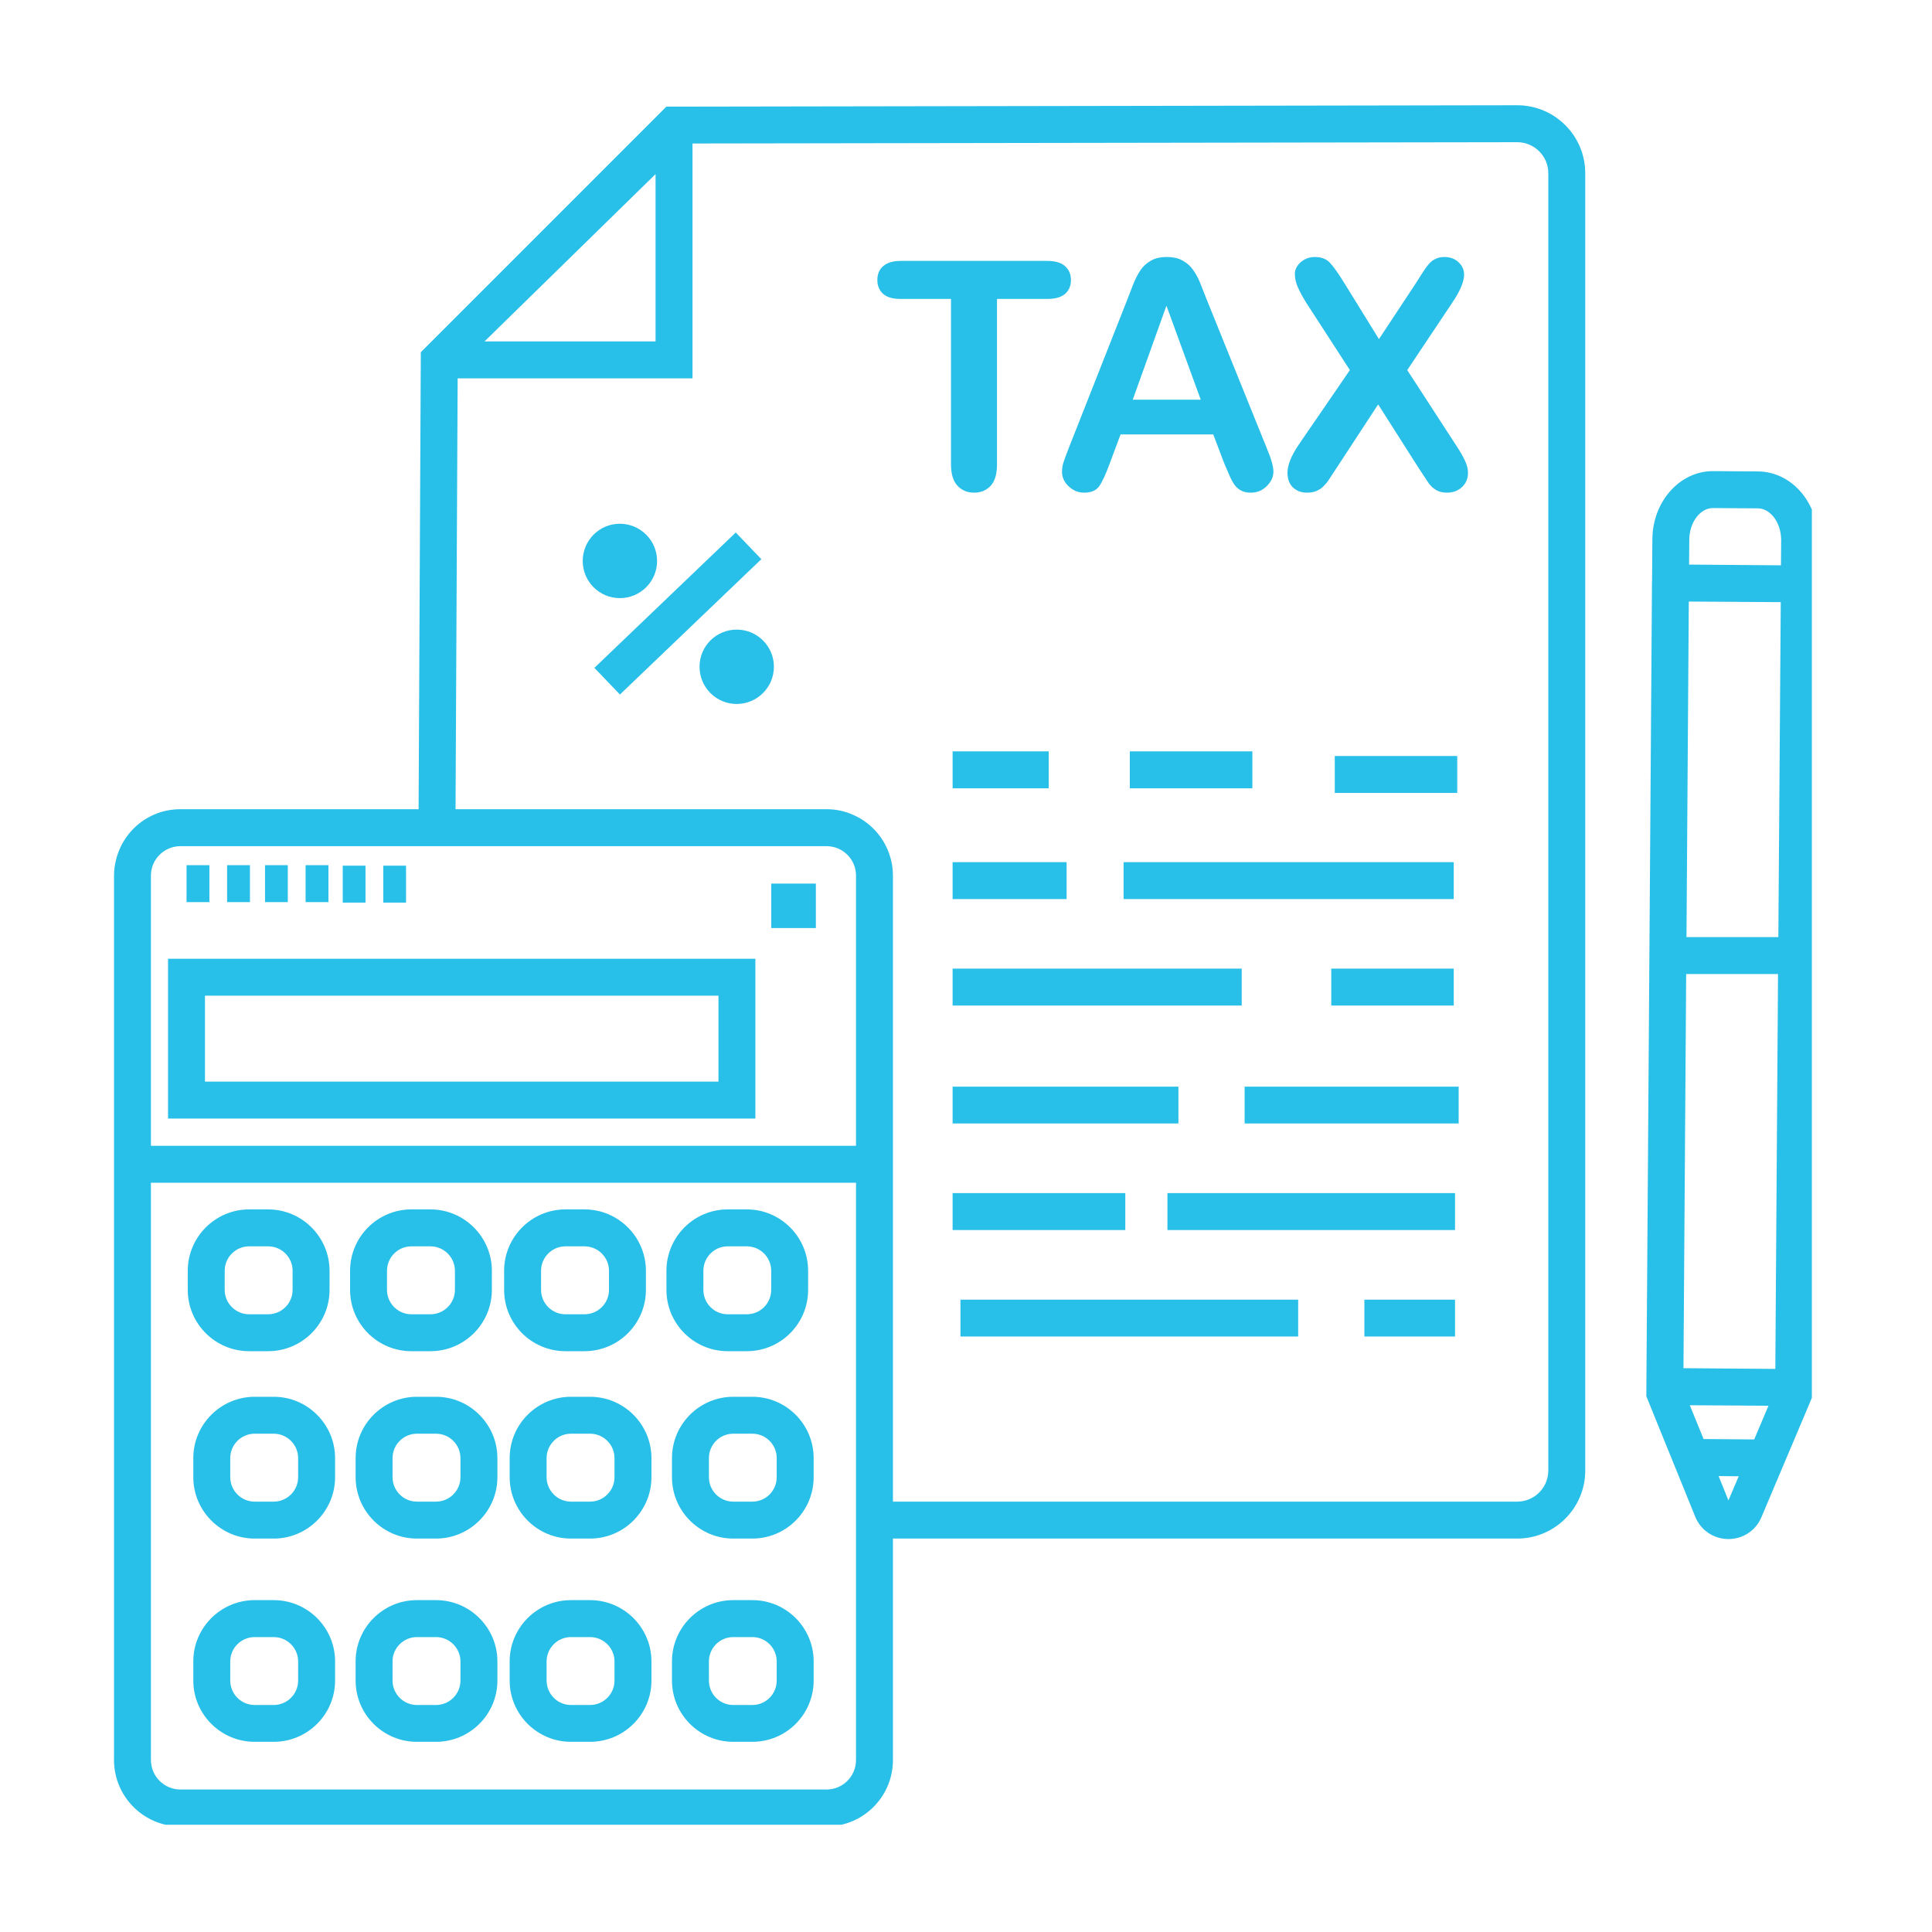 <?xml version="1.0" encoding="UTF-8"?>
<svg xmlns="http://www.w3.org/2000/svg" xmlns:xlink="http://www.w3.org/1999/xlink" width="100" zoomAndPan="magnify" viewBox="0 0 75 75" height="100" preserveAspectRatio="xMidYMid meet" version="1.0">
  <defs>
    <clipPath id="60d628fe98">
      <path d="M 63.91 18.273 L 70.336 18.273 L 70.336 59.84 L 63.91 59.84 Z M 63.91 18.273 " clip-rule="nonzero"></path>
    </clipPath>
    <clipPath id="b287828fb4">
      <path d="M 4.426 4.086 L 61.613 4.086 L 61.613 70.836 L 4.426 70.836 Z M 4.426 4.086 " clip-rule="nonzero"></path>
    </clipPath>
  </defs>
  <g clip-path="url(#60d628fe98)">
    <path fill="#28bfe8" d="M 69.035 36.379 L 65.469 36.379 L 65.559 23.352 L 69.129 23.375 Z M 66.715 57.301 L 67.496 57.309 L 67.098 58.246 Z M 65.598 54.551 L 68.652 54.57 L 68.098 55.879 L 66.133 55.863 Z M 68.918 53.141 L 65.352 53.113 L 65.457 37.812 L 69.023 37.812 Z M 69.066 21.945 L 65.645 21.918 L 65.57 21.918 L 65.578 20.945 C 65.582 20.281 66 19.723 66.492 19.723 L 66.5 19.723 L 68.238 19.734 C 68.535 19.734 68.742 19.934 68.84 20.051 C 69.035 20.289 69.145 20.621 69.145 20.973 L 69.137 21.945 Z M 69.945 19.141 C 69.508 18.609 68.891 18.305 68.25 18.301 L 66.508 18.289 L 66.492 18.289 C 65.207 18.289 64.152 19.473 64.145 20.934 L 64.133 22.551 C 64.129 22.574 64.129 22.602 64.129 22.625 L 64.125 23.344 L 63.91 54.199 L 64.176 54.859 L 65.164 57.289 L 65.809 58.879 C 66.02 59.402 66.523 59.742 67.09 59.746 C 67.094 59.746 67.094 59.746 67.098 59.746 C 67.66 59.746 68.164 59.414 68.379 58.895 L 69.516 56.207 L 70.344 54.246 L 70.559 23.387 L 70.566 22.633 L 70.574 20.98 C 70.582 20.293 70.355 19.637 69.945 19.141 " fill-opacity="1" fill-rule="nonzero"></path>
  </g>
  <g clip-path="url(#b287828fb4)">
    <path fill="#28bfe8" d="M 60.105 57.086 C 60.105 57.754 59.562 58.293 58.898 58.293 L 34.664 58.293 L 34.664 33.988 C 34.664 33.703 34.617 33.426 34.527 33.168 C 34.297 32.484 33.785 31.926 33.129 31.637 C 32.812 31.492 32.461 31.414 32.09 31.414 L 17.684 31.414 L 17.766 14.688 L 26.883 14.688 L 26.883 5.57 L 58.898 5.52 C 59.562 5.52 60.105 6.059 60.105 6.723 Z M 33.23 68.324 C 33.23 68.957 32.719 69.469 32.086 69.469 L 7.004 69.469 C 6.375 69.469 5.859 68.957 5.859 68.324 L 5.859 45.914 L 33.23 45.914 Z M 7.004 32.848 L 32.086 32.848 C 32.719 32.848 33.23 33.359 33.23 33.988 L 33.23 44.48 L 5.859 44.48 L 5.859 33.988 C 5.859 33.359 6.375 32.848 7.004 32.848 Z M 25.449 6.758 L 25.449 13.254 L 18.809 13.254 Z M 58.898 4.086 L 25.867 4.141 L 16.336 13.672 L 16.25 31.414 L 7.004 31.414 C 6.645 31.414 6.305 31.484 5.996 31.617 C 5.27 31.926 4.719 32.559 4.516 33.332 C 4.461 33.543 4.426 33.762 4.426 33.988 L 4.426 68.324 C 4.426 69.746 5.582 70.902 7.004 70.902 L 32.086 70.902 C 33.508 70.902 34.664 69.746 34.664 68.324 L 34.664 59.727 L 58.898 59.727 C 60.355 59.727 61.539 58.543 61.539 57.086 L 61.539 6.723 C 61.539 5.27 60.355 4.086 58.898 4.086 " fill-opacity="1" fill-rule="nonzero"></path>
  </g>
  <path fill="#28bfe8" d="M 43.617 34.902 L 56.434 34.902 L 56.434 33.469 L 43.617 33.469 L 43.617 34.902 " fill-opacity="1" fill-rule="nonzero"></path>
  <path fill="#28bfe8" d="M 36.98 34.902 L 41.406 34.902 L 41.406 33.469 L 36.98 33.469 L 36.98 34.902 " fill-opacity="1" fill-rule="nonzero"></path>
  <path fill="#28bfe8" d="M 56.434 39.035 L 56.434 37.602 L 51.68 37.602 L 51.68 39.035 L 56.434 39.035 " fill-opacity="1" fill-rule="nonzero"></path>
  <path fill="#28bfe8" d="M 56.57 29.348 L 51.816 29.348 L 51.816 30.781 L 56.57 30.781 L 56.57 29.348 " fill-opacity="1" fill-rule="nonzero"></path>
  <path fill="#28bfe8" d="M 43.859 29.168 L 43.859 30.602 L 48.617 30.602 L 48.617 29.168 L 43.859 29.168 " fill-opacity="1" fill-rule="nonzero"></path>
  <path fill="#28bfe8" d="M 36.98 29.168 L 36.98 30.602 L 40.711 30.602 L 40.711 29.168 L 36.98 29.168 " fill-opacity="1" fill-rule="nonzero"></path>
  <path fill="#28bfe8" d="M 48.203 37.602 L 36.98 37.602 L 36.98 39.035 L 48.203 39.035 L 48.203 37.602 " fill-opacity="1" fill-rule="nonzero"></path>
  <path fill="#28bfe8" d="M 48.316 43.613 L 56.625 43.613 L 56.625 42.184 L 48.316 42.184 L 48.316 43.613 " fill-opacity="1" fill-rule="nonzero"></path>
  <path fill="#28bfe8" d="M 36.98 43.613 L 45.746 43.613 L 45.746 42.184 L 36.98 42.184 L 36.98 43.613 " fill-opacity="1" fill-rule="nonzero"></path>
  <path fill="#28bfe8" d="M 45.32 47.75 L 56.484 47.75 L 56.484 46.316 L 45.32 46.316 L 45.32 47.75 " fill-opacity="1" fill-rule="nonzero"></path>
  <path fill="#28bfe8" d="M 43.684 46.316 L 36.98 46.316 L 36.98 47.75 L 43.684 47.75 L 43.684 46.316 " fill-opacity="1" fill-rule="nonzero"></path>
  <path fill="#28bfe8" d="M 52.965 51.883 L 56.484 51.883 L 56.484 50.453 L 52.965 50.453 L 52.965 51.883 " fill-opacity="1" fill-rule="nonzero"></path>
  <path fill="#28bfe8" d="M 37.285 51.883 L 50.395 51.883 L 50.395 50.453 L 37.285 50.453 L 37.285 51.883 " fill-opacity="1" fill-rule="nonzero"></path>
  <path fill="#28bfe8" d="M 37.168 18.855 C 37.336 19.035 37.551 19.125 37.816 19.125 C 38.078 19.125 38.293 19.035 38.457 18.859 C 38.621 18.68 38.703 18.406 38.703 18.035 L 38.703 11.605 L 40.66 11.605 C 40.965 11.605 41.195 11.539 41.348 11.406 C 41.5 11.27 41.574 11.094 41.574 10.871 C 41.574 10.648 41.5 10.473 41.348 10.336 C 41.199 10.199 40.969 10.129 40.66 10.129 L 34.961 10.129 C 34.668 10.129 34.445 10.195 34.289 10.328 C 34.133 10.461 34.059 10.641 34.059 10.871 C 34.059 11.094 34.133 11.27 34.281 11.406 C 34.43 11.539 34.656 11.605 34.961 11.605 L 36.918 11.605 L 36.918 18.035 C 36.918 18.398 37 18.672 37.168 18.855 " fill-opacity="1" fill-rule="nonzero"></path>
  <path fill="#28bfe8" d="M 45.281 11.867 L 46.613 15.516 L 43.973 15.516 Z M 41.285 17.945 C 41.246 18.074 41.227 18.195 41.227 18.316 C 41.227 18.527 41.312 18.715 41.484 18.879 C 41.66 19.043 41.855 19.125 42.082 19.125 C 42.348 19.125 42.539 19.047 42.656 18.895 C 42.773 18.738 42.914 18.441 43.078 17.996 L 43.5 16.863 L 47.098 16.863 L 47.52 17.973 C 47.578 18.109 47.645 18.27 47.723 18.449 C 47.801 18.625 47.875 18.758 47.941 18.844 C 48.012 18.934 48.094 19 48.195 19.051 C 48.297 19.102 48.418 19.125 48.559 19.125 C 48.801 19.125 49.004 19.039 49.176 18.871 C 49.348 18.699 49.434 18.512 49.434 18.305 C 49.434 18.109 49.344 17.793 49.16 17.359 L 46.852 11.648 C 46.742 11.363 46.652 11.137 46.582 10.965 C 46.512 10.793 46.426 10.633 46.32 10.484 C 46.219 10.336 46.086 10.215 45.918 10.121 C 45.75 10.023 45.543 9.977 45.293 9.977 C 45.047 9.977 44.84 10.023 44.676 10.121 C 44.508 10.215 44.371 10.34 44.27 10.492 C 44.168 10.645 44.07 10.836 43.98 11.066 C 43.891 11.301 43.812 11.496 43.75 11.66 L 41.484 17.406 C 41.395 17.637 41.328 17.816 41.285 17.945 " fill-opacity="1" fill-rule="nonzero"></path>
  <path fill="#28bfe8" d="M 56.504 17.254 L 54.629 14.367 L 56.371 11.758 C 56.684 11.297 56.836 10.93 56.836 10.66 C 56.836 10.477 56.766 10.316 56.621 10.18 C 56.48 10.047 56.297 9.977 56.07 9.977 C 55.945 9.977 55.836 10 55.742 10.043 C 55.648 10.082 55.562 10.148 55.484 10.23 C 55.41 10.316 55.328 10.422 55.246 10.551 C 55.164 10.68 55.066 10.836 54.949 11.016 L 53.531 13.164 L 52.203 11.016 C 51.957 10.617 51.766 10.344 51.625 10.199 C 51.488 10.051 51.293 9.977 51.043 9.977 C 50.828 9.977 50.645 10.047 50.492 10.18 C 50.34 10.316 50.266 10.469 50.266 10.637 C 50.266 10.801 50.305 10.973 50.383 11.152 C 50.461 11.332 50.578 11.547 50.734 11.793 L 52.402 14.367 L 50.422 17.254 C 50.129 17.688 49.98 18.051 49.98 18.348 C 49.98 18.602 50.055 18.793 50.195 18.926 C 50.34 19.059 50.52 19.125 50.734 19.125 C 50.875 19.125 51 19.105 51.105 19.059 C 51.207 19.016 51.301 18.957 51.375 18.879 C 51.453 18.801 51.52 18.723 51.57 18.645 C 51.625 18.562 51.719 18.422 51.848 18.223 L 53.5 15.699 L 55.059 18.148 C 55.254 18.449 55.391 18.652 55.461 18.758 C 55.535 18.863 55.629 18.949 55.746 19.02 C 55.859 19.09 56.004 19.125 56.172 19.125 C 56.328 19.125 56.473 19.094 56.594 19.023 C 56.719 18.957 56.816 18.863 56.887 18.746 C 56.953 18.629 56.988 18.5 56.988 18.359 C 56.988 18.211 56.949 18.055 56.871 17.887 C 56.797 17.719 56.672 17.508 56.504 17.254 " fill-opacity="1" fill-rule="nonzero"></path>
  <path fill="#28bfe8" d="M 28.562 20.672 L 23.074 25.926 L 24.066 26.961 L 29.555 21.707 L 28.562 20.672 " fill-opacity="1" fill-rule="nonzero"></path>
  <path fill="#28bfe8" d="M 28.598 24.441 C 27.801 24.441 27.156 25.086 27.156 25.883 C 27.156 26.68 27.801 27.328 28.598 27.328 C 29.395 27.328 30.043 26.68 30.043 25.883 C 30.043 25.086 29.395 24.441 28.598 24.441 " fill-opacity="1" fill-rule="nonzero"></path>
  <path fill="#28bfe8" d="M 25.508 21.777 C 25.508 20.98 24.859 20.332 24.062 20.332 C 23.266 20.332 22.621 20.98 22.621 21.777 C 22.621 22.574 23.266 23.219 24.062 23.219 C 24.859 23.219 25.508 22.574 25.508 21.777 " fill-opacity="1" fill-rule="nonzero"></path>
  <path fill="#28bfe8" d="M 27.891 41.988 L 7.957 41.988 L 7.957 38.652 L 27.891 38.652 Z M 29.324 37.219 L 6.523 37.219 L 6.523 43.422 L 29.324 43.422 L 29.324 37.219 " fill-opacity="1" fill-rule="nonzero"></path>
  <path fill="#28bfe8" d="M 31.672 34.301 L 29.941 34.301 L 29.941 36.027 L 31.672 36.027 L 31.672 34.301 " fill-opacity="1" fill-rule="nonzero"></path>
  <path fill="#28bfe8" d="M 8.129 33.586 L 7.242 33.586 L 7.242 35.02 L 8.129 35.02 L 8.129 33.586 " fill-opacity="1" fill-rule="nonzero"></path>
  <path fill="#28bfe8" d="M 9.703 33.586 L 8.816 33.586 L 8.816 35.02 L 9.703 35.02 L 9.703 33.586 " fill-opacity="1" fill-rule="nonzero"></path>
  <path fill="#28bfe8" d="M 11.172 33.586 L 10.289 33.586 L 10.289 35.02 L 11.172 35.02 L 11.172 33.586 " fill-opacity="1" fill-rule="nonzero"></path>
  <path fill="#28bfe8" d="M 12.75 33.586 L 11.863 33.586 L 11.863 35.02 L 12.75 35.02 L 12.75 33.586 " fill-opacity="1" fill-rule="nonzero"></path>
  <path fill="#28bfe8" d="M 14.188 33.605 L 13.305 33.605 L 13.305 35.039 L 14.188 35.039 L 14.188 33.605 " fill-opacity="1" fill-rule="nonzero"></path>
  <path fill="#28bfe8" d="M 15.762 33.605 L 14.879 33.605 L 14.879 35.039 L 15.762 35.039 L 15.762 33.605 " fill-opacity="1" fill-rule="nonzero"></path>
  <path fill="#28bfe8" d="M 8.723 49.332 C 8.723 48.809 9.148 48.383 9.672 48.383 L 10.41 48.383 C 10.934 48.383 11.359 48.809 11.359 49.332 L 11.359 50.074 C 11.359 50.594 10.934 51.02 10.41 51.02 L 9.672 51.02 C 9.148 51.02 8.723 50.594 8.723 50.074 Z M 9.672 52.453 L 10.41 52.453 C 11.723 52.453 12.793 51.387 12.793 50.074 L 12.793 49.332 C 12.793 48.02 11.723 46.949 10.41 46.949 L 9.672 46.949 C 8.359 46.949 7.289 48.02 7.289 49.332 L 7.289 50.074 C 7.289 51.387 8.359 52.453 9.672 52.453 " fill-opacity="1" fill-rule="nonzero"></path>
  <path fill="#28bfe8" d="M 15.023 49.332 C 15.023 48.809 15.449 48.383 15.969 48.383 L 16.711 48.383 C 17.234 48.383 17.66 48.809 17.66 49.332 L 17.66 50.074 C 17.66 50.594 17.234 51.02 16.711 51.02 L 15.969 51.02 C 15.449 51.02 15.023 50.594 15.023 50.074 Z M 15.969 52.453 L 16.711 52.453 C 18.023 52.453 19.094 51.387 19.094 50.074 L 19.094 49.332 C 19.094 48.02 18.023 46.949 16.711 46.949 L 15.969 46.949 C 14.656 46.949 13.59 48.02 13.59 49.332 L 13.59 50.074 C 13.59 51.387 14.656 52.453 15.969 52.453 " fill-opacity="1" fill-rule="nonzero"></path>
  <path fill="#28bfe8" d="M 21.004 49.332 C 21.004 48.809 21.43 48.383 21.949 48.383 L 22.691 48.383 C 23.215 48.383 23.641 48.809 23.641 49.332 L 23.641 50.074 C 23.641 50.594 23.215 51.02 22.691 51.02 L 21.949 51.02 C 21.43 51.02 21.004 50.594 21.004 50.074 Z M 21.949 52.453 L 22.691 52.453 C 24.004 52.453 25.074 51.387 25.074 50.074 L 25.074 49.332 C 25.074 48.02 24.004 46.949 22.691 46.949 L 21.949 46.949 C 20.637 46.949 19.57 48.02 19.57 49.332 L 19.57 50.074 C 19.57 51.387 20.637 52.453 21.949 52.453 " fill-opacity="1" fill-rule="nonzero"></path>
  <path fill="#28bfe8" d="M 27.305 49.332 C 27.305 48.809 27.727 48.383 28.25 48.383 L 28.992 48.383 C 29.516 48.383 29.938 48.809 29.938 49.332 L 29.938 50.074 C 29.938 50.594 29.516 51.02 28.992 51.02 L 28.25 51.02 C 27.727 51.02 27.305 50.594 27.305 50.074 Z M 28.25 52.453 L 28.992 52.453 C 30.305 52.453 31.371 51.387 31.371 50.074 L 31.371 49.332 C 31.371 48.02 30.305 46.949 28.992 46.949 L 28.25 46.949 C 26.938 46.949 25.871 48.02 25.871 49.332 L 25.871 50.074 C 25.871 51.387 26.938 52.453 28.25 52.453 " fill-opacity="1" fill-rule="nonzero"></path>
  <path fill="#28bfe8" d="M 11.574 57.344 C 11.574 57.867 11.148 58.293 10.625 58.293 L 9.887 58.293 C 9.363 58.293 8.938 57.867 8.938 57.344 L 8.938 56.605 C 8.938 56.082 9.363 55.656 9.887 55.656 L 10.625 55.656 C 11.148 55.656 11.574 56.082 11.574 56.605 Z M 10.625 54.223 L 9.887 54.223 C 8.574 54.223 7.504 55.293 7.504 56.605 L 7.504 57.344 C 7.504 58.656 8.574 59.727 9.887 59.727 L 10.625 59.727 C 11.938 59.727 13.008 58.656 13.008 57.344 L 13.008 56.605 C 13.008 55.293 11.938 54.223 10.625 54.223 " fill-opacity="1" fill-rule="nonzero"></path>
  <path fill="#28bfe8" d="M 17.875 57.344 C 17.875 57.867 17.449 58.293 16.926 58.293 L 16.184 58.293 C 15.664 58.293 15.238 57.867 15.238 57.344 L 15.238 56.605 C 15.238 56.082 15.664 55.656 16.184 55.656 L 16.926 55.656 C 17.449 55.656 17.875 56.082 17.875 56.605 Z M 16.926 54.223 L 16.184 54.223 C 14.871 54.223 13.805 55.293 13.805 56.605 L 13.805 57.344 C 13.805 58.656 14.871 59.727 16.184 59.727 L 16.926 59.727 C 18.238 59.727 19.309 58.656 19.309 57.344 L 19.309 56.605 C 19.309 55.293 18.238 54.223 16.926 54.223 " fill-opacity="1" fill-rule="nonzero"></path>
  <path fill="#28bfe8" d="M 23.855 57.344 C 23.855 57.867 23.43 58.293 22.906 58.293 L 22.164 58.293 C 21.645 58.293 21.219 57.867 21.219 57.344 L 21.219 56.605 C 21.219 56.082 21.645 55.656 22.164 55.656 L 22.906 55.656 C 23.43 55.656 23.855 56.082 23.855 56.605 Z M 22.906 54.223 L 22.164 54.223 C 20.852 54.223 19.785 55.293 19.785 56.605 L 19.785 57.344 C 19.785 58.656 20.852 59.727 22.164 59.727 L 22.906 59.727 C 24.219 59.727 25.289 58.656 25.289 57.344 L 25.289 56.605 C 25.289 55.293 24.219 54.223 22.906 54.223 " fill-opacity="1" fill-rule="nonzero"></path>
  <path fill="#28bfe8" d="M 30.152 57.344 C 30.152 57.867 29.73 58.293 29.207 58.293 L 28.465 58.293 C 27.941 58.293 27.52 57.867 27.52 57.344 L 27.52 56.605 C 27.52 56.082 27.941 55.656 28.465 55.656 L 29.207 55.656 C 29.73 55.656 30.152 56.082 30.152 56.605 Z M 29.207 54.223 L 28.465 54.223 C 27.152 54.223 26.086 55.293 26.086 56.605 L 26.086 57.344 C 26.086 58.656 27.152 59.727 28.465 59.727 L 29.207 59.727 C 30.52 59.727 31.586 58.656 31.586 57.344 L 31.586 56.605 C 31.586 55.293 30.52 54.223 29.207 54.223 " fill-opacity="1" fill-rule="nonzero"></path>
  <path fill="#28bfe8" d="M 11.574 65.238 C 11.574 65.762 11.148 66.188 10.625 66.188 L 9.887 66.188 C 9.363 66.188 8.938 65.762 8.938 65.238 L 8.938 64.496 C 8.938 63.977 9.363 63.551 9.887 63.551 L 10.625 63.551 C 11.148 63.551 11.574 63.977 11.574 64.496 Z M 10.625 62.117 L 9.887 62.117 C 8.574 62.117 7.504 63.184 7.504 64.496 L 7.504 65.238 C 7.504 66.551 8.574 67.617 9.887 67.617 L 10.625 67.617 C 11.938 67.617 13.008 66.551 13.008 65.238 L 13.008 64.496 C 13.008 63.184 11.938 62.117 10.625 62.117 " fill-opacity="1" fill-rule="nonzero"></path>
  <path fill="#28bfe8" d="M 17.875 65.238 C 17.875 65.762 17.449 66.188 16.926 66.188 L 16.184 66.188 C 15.664 66.188 15.238 65.762 15.238 65.238 L 15.238 64.496 C 15.238 63.977 15.664 63.551 16.184 63.551 L 16.926 63.551 C 17.449 63.551 17.875 63.977 17.875 64.496 Z M 16.926 62.117 L 16.184 62.117 C 14.871 62.117 13.805 63.184 13.805 64.496 L 13.805 65.238 C 13.805 66.551 14.871 67.617 16.184 67.617 L 16.926 67.617 C 18.238 67.617 19.309 66.551 19.309 65.238 L 19.309 64.496 C 19.309 63.184 18.238 62.117 16.926 62.117 " fill-opacity="1" fill-rule="nonzero"></path>
  <path fill="#28bfe8" d="M 23.855 65.238 C 23.855 65.762 23.43 66.188 22.906 66.188 L 22.164 66.188 C 21.645 66.188 21.219 65.762 21.219 65.238 L 21.219 64.496 C 21.219 63.977 21.645 63.551 22.164 63.551 L 22.906 63.551 C 23.43 63.551 23.855 63.977 23.855 64.496 Z M 22.906 62.117 L 22.164 62.117 C 20.852 62.117 19.785 63.184 19.785 64.496 L 19.785 65.238 C 19.785 66.551 20.852 67.617 22.164 67.617 L 22.906 67.617 C 24.219 67.617 25.289 66.551 25.289 65.238 L 25.289 64.496 C 25.289 63.184 24.219 62.117 22.906 62.117 " fill-opacity="1" fill-rule="nonzero"></path>
  <path fill="#28bfe8" d="M 30.152 65.238 C 30.152 65.762 29.73 66.188 29.207 66.188 L 28.465 66.188 C 27.941 66.188 27.52 65.762 27.52 65.238 L 27.52 64.496 C 27.52 63.977 27.941 63.551 28.465 63.551 L 29.207 63.551 C 29.73 63.551 30.152 63.977 30.152 64.496 Z M 29.207 62.117 L 28.465 62.117 C 27.152 62.117 26.086 63.184 26.086 64.496 L 26.086 65.238 C 26.086 66.551 27.152 67.617 28.465 67.617 L 29.207 67.617 C 30.52 67.617 31.586 66.551 31.586 65.238 L 31.586 64.496 C 31.586 63.184 30.52 62.117 29.207 62.117 " fill-opacity="1" fill-rule="nonzero"></path>
</svg>
